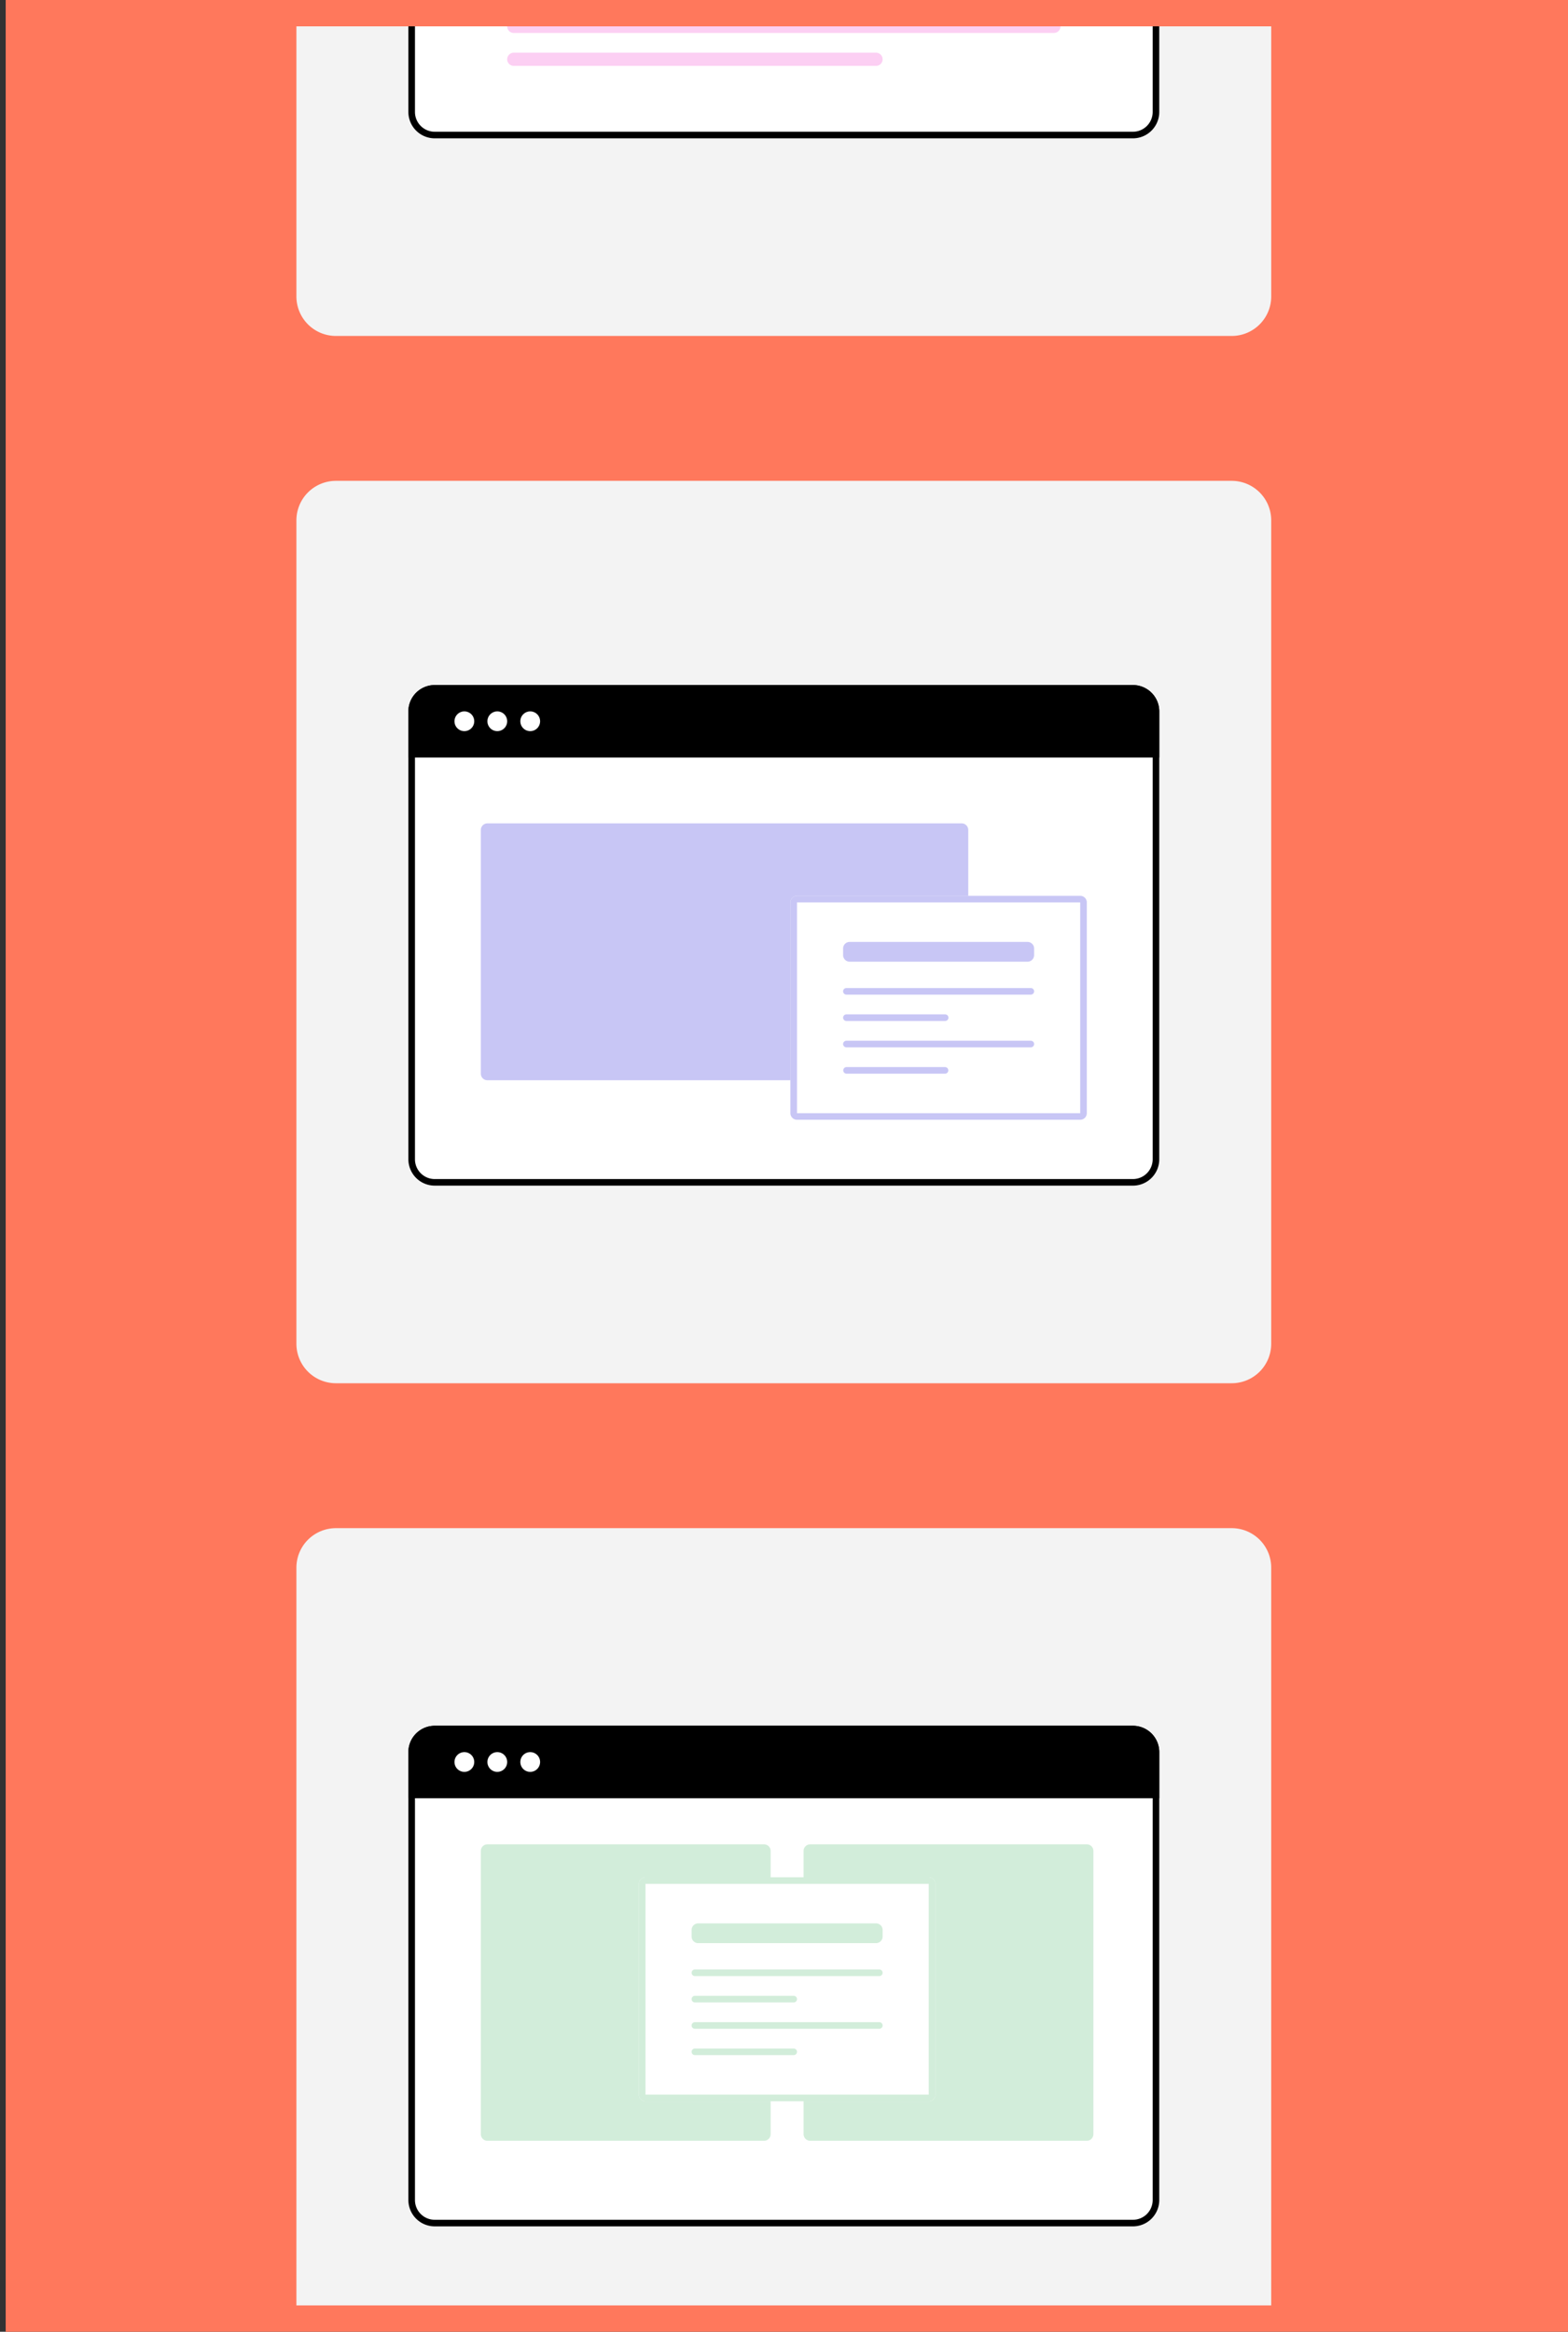<svg xmlns="http://www.w3.org/2000/svg" xmlns:xlink="http://www.w3.org/1999/xlink" width="199.724" height="297" viewBox="0 0 199.724 297">
  <rect x="0" y="0" width="199.724" height="297" fill="#333333" stroke="none"/>
  <defs>
    <clipPath id="clip-path">
      <path id="パス_605" data-name="パス 605" d="M45,59V93.4a5.035,5.035,0,0,0,5.034,5.035h114.1A5.035,5.035,0,0,0,169.17,93.4V59Z" transform="translate(-45 -59)" fill="none"/>
    </clipPath>
  </defs>
  <g id="グループ_122" data-name="グループ 122" transform="translate(513 -1917.999)">
    <rect id="長方形_480" data-name="長方形 480" width="199" height="297" transform="translate(-512.276 1917.999)" fill="#ff785c"/>
    <path id="パス_582" data-name="パス 582" d="M3.356,58.356H196.321V348.644H3.356ZM0,352H199.677V55H0Z" transform="translate(-513 1863)" fill="none"/>
    <path id="パス_583" data-name="パス 583" d="M50.034,128h114.1a5.034,5.034,0,0,1,5.034,5.034V237.906a5.034,5.034,0,0,1-5.034,5.034H50.034A5.034,5.034,0,0,1,45,237.906V133.034A5.034,5.034,0,0,1,50.034,128" transform="translate(-520.246 1851.245)" fill="#f3f3f3"/>
    <path id="パス_584" data-name="パス 584" d="M50.034,287h114.1a5.034,5.034,0,0,1,5.034,5.034V386H45V292.034A5.034,5.034,0,0,1,50.034,287" transform="translate(-520.246 1825.643)" fill="#f3f3f3"/>
    <path id="パス_585" data-name="パス 585" d="M45,59H169.169V93.4a5.034,5.034,0,0,1-5.034,5.034H50.034A5.034,5.034,0,0,1,45,93.4Z" transform="translate(-520.246 1862.356)" fill="#f3f3f3"/>
    <path id="パス_586" data-name="パス 586" d="M65.356,159h88.932a3.356,3.356,0,0,1,3.356,3.356v57.051a3.356,3.356,0,0,1-3.356,3.356H65.356A3.356,3.356,0,0,1,62,219.407V162.356A3.356,3.356,0,0,1,65.356,159" transform="translate(-522.983 1846.254)" fill="#fff"/>
    <path id="パス_587" data-name="パス 587" d="M154.288,222.762H65.356A3.359,3.359,0,0,1,62,219.406V162.355A3.36,3.36,0,0,1,65.356,159h88.932a3.36,3.36,0,0,1,3.356,3.356v57.051a3.359,3.359,0,0,1-3.356,3.356M65.356,159.838a2.52,2.52,0,0,0-2.517,2.517v57.051a2.519,2.519,0,0,0,2.517,2.517h88.932a2.519,2.519,0,0,0,2.517-2.517V162.355a2.52,2.52,0,0,0-2.517-2.517Z" transform="translate(-522.983 1846.254)"/>
    <path id="パス_588" data-name="パス 588" d="M65.356,159h88.932a3.356,3.356,0,0,1,3.356,3.356v5.873H62v-5.873A3.356,3.356,0,0,1,65.356,159" transform="translate(-522.983 1846.254)"/>
    <path id="パス_589" data-name="パス 589" d="M70.258,163A1.258,1.258,0,1,1,69,164.258,1.259,1.259,0,0,1,70.258,163" transform="translate(-524.11 1845.61)" fill="#fff"/>
    <path id="パス_590" data-name="パス 590" d="M75.258,163A1.258,1.258,0,1,1,74,164.258,1.259,1.259,0,0,1,75.258,163" transform="translate(-524.915 1845.61)" fill="#fff"/>
    <path id="パス_591" data-name="パス 591" d="M80.258,163A1.258,1.258,0,1,1,79,164.258,1.259,1.259,0,0,1,80.258,163" transform="translate(-525.721 1845.61)" fill="#fff"/>
    <path id="パス_592" data-name="パス 592" d="M73.839,180h60.407a.839.839,0,0,1,.839.839v31.042a.839.839,0,0,1-.839.839H73.839a.839.839,0,0,1-.839-.839V180.839a.839.839,0,0,1,.839-.839" transform="translate(-524.754 1842.872)" fill="#c8c6f5"/>
    <path id="パス_593" data-name="パス 593" d="M120.839,191h36.076a.839.839,0,0,1,.839.839v26.847a.839.839,0,0,1-.839.839H120.839a.839.839,0,0,1-.839-.839V191.839a.839.839,0,0,1,.839-.839" transform="translate(-532.322 1841.101)" fill="#fff"/>
    <path id="パス_594" data-name="パス 594" d="M156.915,219.524H120.839a.84.84,0,0,1-.839-.839V191.838a.841.841,0,0,1,.839-.839h36.076a.841.841,0,0,1,.839.839v26.847a.84.84,0,0,1-.839.839m-36.076-27.686v26.847h36.076V191.838Zm0-.419v0Z" transform="translate(-532.322 1841.101)" fill="#c8c6f5"/>
    <path id="パス_595" data-name="パス 595" d="M128.839,198h22.652a.839.839,0,0,1,.839.839v.839a.839.839,0,0,1-.839.839H128.839a.839.839,0,0,1-.839-.839v-.839a.839.839,0,0,1,.839-.839" transform="translate(-533.61 1839.974)" fill="#c8c6f5"/>
    <path id="パス_596" data-name="パス 596" d="M128.419,205h23.491a.419.419,0,1,1,0,.839H128.419a.419.419,0,1,1,0-.839" transform="translate(-533.61 1838.847)" fill="#c8c6f5"/>
    <path id="パス_597" data-name="パス 597" d="M128.419,209H141a.419.419,0,0,1,0,.839H128.419a.419.419,0,0,1,0-.839" transform="translate(-533.61 1838.203)" fill="#c8c6f5"/>
    <path id="パス_598" data-name="パス 598" d="M128.419,213h23.491a.419.419,0,1,1,0,.839H128.419a.419.419,0,0,1,0-.839" transform="translate(-533.61 1837.559)" fill="#c8c6f5"/>
    <path id="パス_599" data-name="パス 599" d="M128.419,217H141a.42.42,0,0,1,0,.839H128.419a.42.42,0,0,1,0-.839" transform="translate(-533.61 1836.915)" fill="#c8c6f5"/>
    <g id="グループ_121" data-name="グループ 121" transform="translate(-475.246 1921.356)">
      <g id="グループ_120" data-name="グループ 120" transform="translate(0)" clip-path="url(#clip-path)">
        <path id="パス_600" data-name="パス 600" d="M65.356,0h88.932a3.356,3.356,0,0,1,3.356,3.356V60.407a3.356,3.356,0,0,1-3.356,3.356H65.356A3.356,3.356,0,0,1,62,60.407V3.356A3.356,3.356,0,0,1,65.356,0" transform="translate(-47.737 -49.5)" fill="#fff"/>
        <path id="パス_601" data-name="パス 601" d="M154.288,63.763H65.356A3.359,3.359,0,0,1,62,60.407V3.356A3.359,3.359,0,0,1,65.356,0h88.932a3.359,3.359,0,0,1,3.356,3.356V60.407a3.359,3.359,0,0,1-3.356,3.356M65.356.839a2.52,2.52,0,0,0-2.517,2.517V60.407a2.52,2.52,0,0,0,2.517,2.517h88.932a2.52,2.52,0,0,0,2.517-2.517V3.356A2.52,2.52,0,0,0,154.288.839Z" transform="translate(-47.737 -49.5)"/>
        <path id="パス_602" data-name="パス 602" d="M77.839,53h46.144a.839.839,0,1,1,0,1.678H77.839a.839.839,0,0,1,0-1.678" transform="translate(-50.153 -58.034)" fill="#fccff3"/>
        <path id="パス_603" data-name="パス 603" d="M77.839,58h68.8a.839.839,0,1,1,0,1.678h-68.8a.839.839,0,0,1,0-1.678" transform="translate(-50.153 -58.839)" fill="#fccff3"/>
        <path id="パス_604" data-name="パス 604" d="M77.839,63h46.144a.839.839,0,1,1,0,1.678H77.839a.839.839,0,0,1,0-1.678" transform="translate(-50.153 -59.644)" fill="#fccff3"/>
      </g>
    </g>
    <path id="パス_606" data-name="パス 606" d="M65.356,317h88.932a3.356,3.356,0,0,1,3.356,3.356v57.051a3.356,3.356,0,0,1-3.356,3.356H65.356A3.356,3.356,0,0,1,62,377.407V320.356A3.356,3.356,0,0,1,65.356,317" transform="translate(-522.983 1820.813)" fill="#fff"/>
    <path id="パス_607" data-name="パス 607" d="M154.288,380.762H65.356A3.356,3.356,0,0,1,62,377.407V320.356A3.356,3.356,0,0,1,65.356,317h88.932a3.356,3.356,0,0,1,3.356,3.356v57.051a3.356,3.356,0,0,1-3.356,3.356M65.356,317.839a2.517,2.517,0,0,0-2.517,2.517v57.051a2.517,2.517,0,0,0,2.517,2.517h88.932a2.517,2.517,0,0,0,2.517-2.517V320.356a2.517,2.517,0,0,0-2.517-2.517Z" transform="translate(-522.983 1820.813)"/>
    <path id="パス_608" data-name="パス 608" d="M65.356,317h88.932a3.356,3.356,0,0,1,3.356,3.356v5.873H62v-5.873A3.356,3.356,0,0,1,65.356,317" transform="translate(-522.983 1820.813)"/>
    <path id="パス_609" data-name="パス 609" d="M70.259,321A1.258,1.258,0,1,1,69,322.257,1.259,1.259,0,0,1,70.259,321" transform="translate(-524.11 1820.169)" fill="#fff"/>
    <path id="パス_610" data-name="パス 610" d="M75.258,321A1.258,1.258,0,1,1,74,322.257,1.259,1.259,0,0,1,75.258,321" transform="translate(-524.915 1820.169)" fill="#fff"/>
    <path id="パス_611" data-name="パス 611" d="M80.258,321A1.258,1.258,0,1,1,79,322.257,1.259,1.259,0,0,1,80.258,321" transform="translate(-525.721 1820.169)" fill="#fff"/>
    <path id="パス_612" data-name="パス 612" d="M73.839,335h35.237a.839.839,0,0,1,.839.839v36.076a.839.839,0,0,1-.839.839H73.839a.839.839,0,0,1-.839-.839V335.839a.839.839,0,0,1,.839-.839" transform="translate(-524.754 1817.914)" fill="#d2edda"/>
    <path id="パス_613" data-name="パス 613" d="M122.84,335h35.237a.839.839,0,0,1,.839.839v36.076a.839.839,0,0,1-.839.839H122.84a.839.839,0,0,1-.839-.839V335.839a.839.839,0,0,1,.839-.839" transform="translate(-532.644 1817.914)" fill="#d2edda"/>
    <path id="パス_614" data-name="パス 614" d="M97.839,340h36.076a.839.839,0,0,1,.839.839v26.847a.839.839,0,0,1-.839.839H97.839a.839.839,0,0,1-.839-.839V340.839a.839.839,0,0,1,.839-.839" transform="translate(-528.619 1817.109)" fill="#fff"/>
    <path id="パス_615" data-name="パス 615" d="M133.915,368.525H97.839a.839.839,0,0,1-.839-.839V340.839a.839.839,0,0,1,.839-.839h36.076a.839.839,0,0,1,.839.839v26.847a.839.839,0,0,1-.839.839m-36.076-.839h36.076V340.839H97.839Zm0-27.267v0Z" transform="translate(-528.619 1817.109)" fill="#d2edda"/>
    <path id="パス_616" data-name="パス 616" d="M105.84,347h22.652a.839.839,0,0,1,.839.839v.839a.839.839,0,0,1-.839.839H105.84a.839.839,0,0,1-.839-.839v-.839a.839.839,0,0,1,.839-.839" transform="translate(-529.907 1815.982)" fill="#d2edda"/>
    <path id="パス_617" data-name="パス 617" d="M105.42,354h23.491a.419.419,0,0,1,0,.839H105.42a.419.419,0,0,1,0-.839" transform="translate(-529.907 1814.855)" fill="#d2edda"/>
    <path id="パス_618" data-name="パス 618" d="M105.42,358h12.585a.419.419,0,1,1,0,.839H105.42a.419.419,0,0,1,0-.839" transform="translate(-529.907 1814.211)" fill="#d2edda"/>
    <path id="パス_619" data-name="パス 619" d="M105.42,362h23.491a.419.419,0,0,1,0,.839H105.42a.419.419,0,0,1,0-.839" transform="translate(-529.907 1813.567)" fill="#d2edda"/>
    <path id="パス_620" data-name="パス 620" d="M105.42,366h12.585a.419.419,0,1,1,0,.839H105.42a.419.419,0,0,1,0-.839" transform="translate(-529.907 1812.923)" fill="#d2edda"/>
  </g>
</svg>
